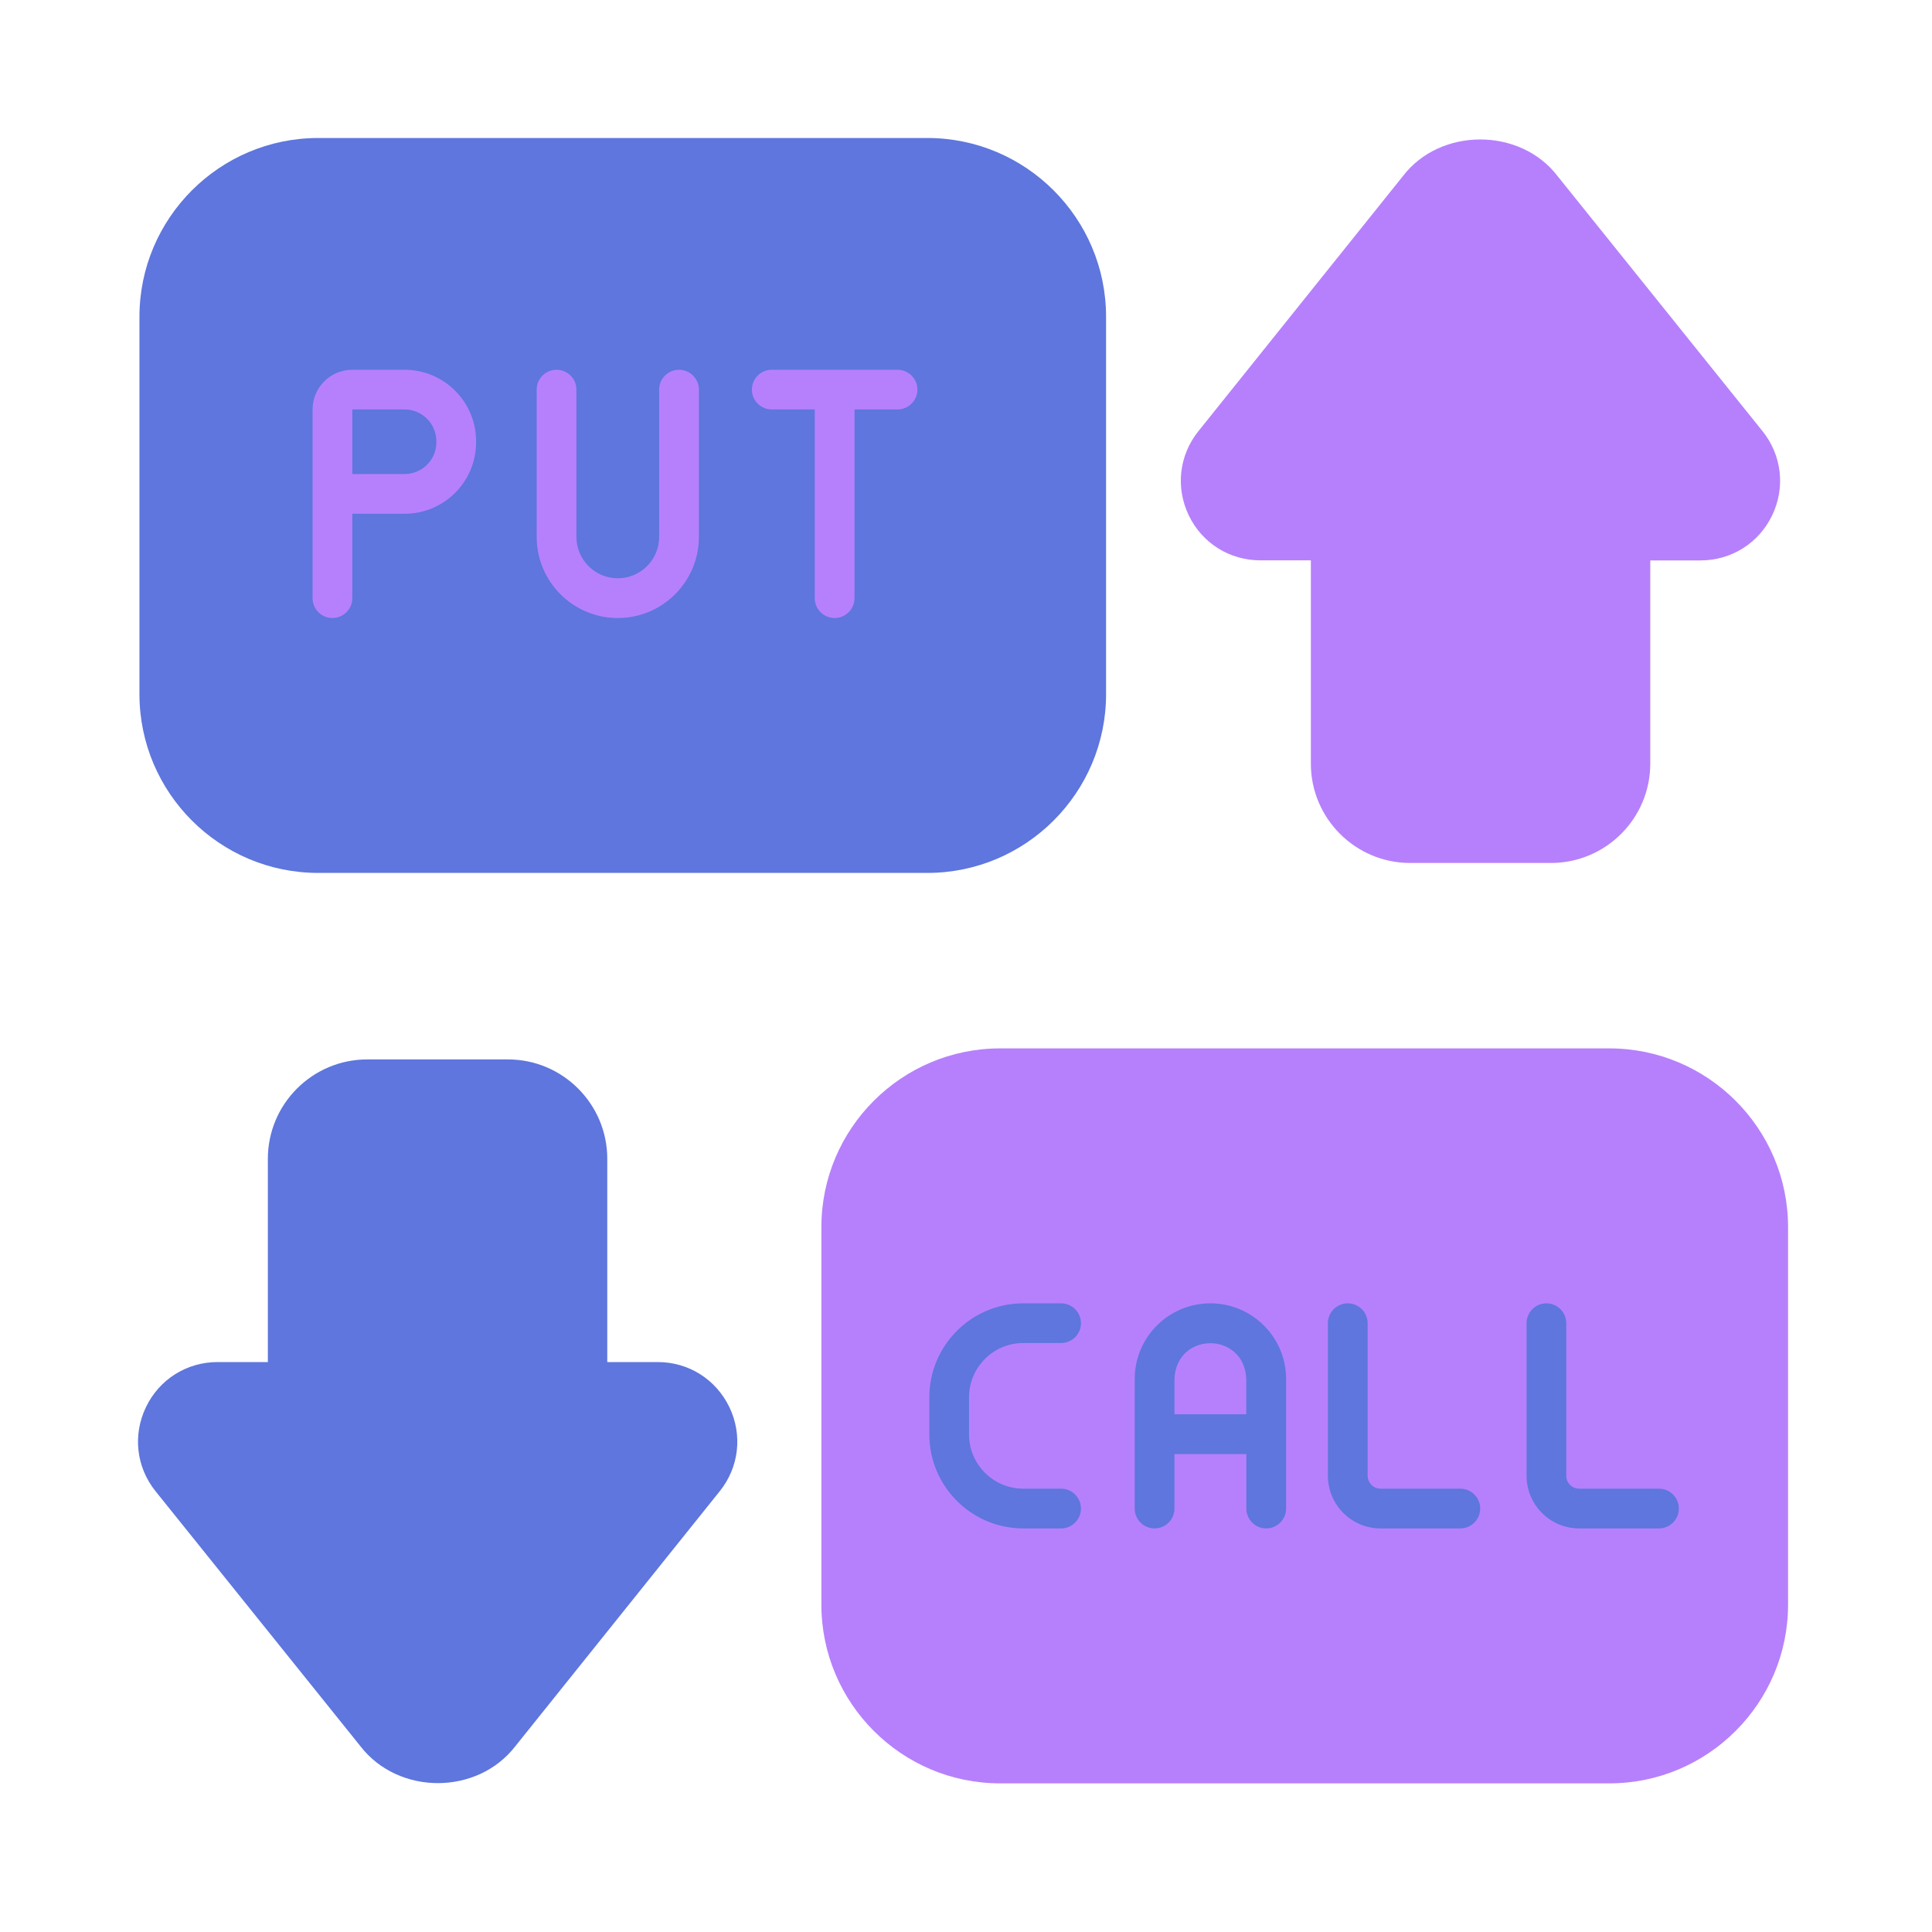 <svg width="28" height="28" viewBox="0 0 28 28" fill="none" xmlns="http://www.w3.org/2000/svg">
<path d="M22.477 12.507H20.437V12.507C19.644 12.507 18.998 11.861 18.998 11.068V8.121H18.266C17.819 8.121 17.421 7.871 17.228 7.468C17.035 7.065 17.088 6.598 17.368 6.249L20.33 2.555C20.87 1.844 22.033 1.843 22.575 2.554L25.544 6.249C25.823 6.597 25.878 7.064 25.684 7.468C25.491 7.871 25.093 8.122 24.646 8.122H23.917V11.068C23.917 11.862 23.271 12.507 22.477 12.507Z" fill="#B680FC"/>
<path d="M5.322 15.354H7.362C8.155 15.354 8.801 16 8.801 16.794V19.74H9.533C9.98 19.74 10.377 19.991 10.571 20.394C10.764 20.797 10.711 21.264 10.431 21.612L7.469 25.307C6.918 26.02 5.776 26.021 5.224 25.308L2.255 21.613C1.975 21.265 1.921 20.798 2.115 20.394C2.308 19.991 2.706 19.74 3.153 19.74H3.882V16.794C3.882 16 4.528 15.354 5.322 15.354Z" fill="#5E76DD"/>
<path d="M13.44 12.651H4.611C3.183 12.651 2.021 11.489 2.021 10.06V4.591C2.021 3.162 3.183 2 4.611 2H13.44C14.868 2 16.03 3.162 16.03 4.591V10.06C16.03 11.489 14.868 12.651 13.44 12.651Z" fill="#5E76DD"/>
<g style="mix-blend-mode:plus-lighter">
<path fill-rule="evenodd" clip-rule="evenodd" d="M5.106 8.669C5.106 8.828 4.976 8.957 4.818 8.957C4.659 8.957 4.53 8.828 4.53 8.669V5.934C4.53 5.617 4.788 5.359 5.106 5.359H5.864C6.435 5.359 6.9 5.823 6.9 6.394V6.41C6.9 6.981 6.436 7.446 5.864 7.446H5.106V8.669ZM5.106 5.934H5.864C6.118 5.934 6.324 6.141 6.324 6.394V6.41C6.324 6.664 6.118 6.87 5.864 6.87H5.106V5.934Z" fill="#B680FC"/>
<path d="M10.129 7.781C10.129 8.43 9.602 8.957 8.953 8.957C8.305 8.957 7.778 8.43 7.778 7.781V5.646C7.778 5.488 7.907 5.359 8.066 5.359C8.225 5.359 8.354 5.488 8.354 5.646V7.781C8.354 8.112 8.623 8.381 8.953 8.381C9.284 8.381 9.553 8.112 9.553 7.781V5.646C9.553 5.488 9.682 5.359 9.841 5.359C10 5.359 10.129 5.488 10.129 5.646V7.781Z" fill="#B680FC"/>
<path d="M11.184 5.934H11.808V8.669C11.808 8.828 11.937 8.957 12.096 8.957C12.255 8.957 12.384 8.828 12.384 8.669V5.934H13.008C13.166 5.934 13.296 5.805 13.296 5.646C13.296 5.488 13.166 5.359 13.008 5.359H11.184C11.026 5.359 10.897 5.488 10.897 5.646C10.897 5.805 11.026 5.934 11.184 5.934Z" fill="#B680FC"/>
</g>
<path d="M23.323 15.194H14.495C13.066 15.194 11.904 16.356 11.904 17.785V23.255C11.904 24.683 13.066 25.846 14.495 25.846H23.323C24.752 25.846 25.914 24.683 25.914 23.255V17.785C25.914 16.356 24.752 15.194 23.323 15.194Z" fill="#B680FC"/>
<g style="mix-blend-mode:plus-lighter">
<path d="M17.542 18.889C16.937 18.889 16.445 19.38 16.445 19.985V21.863C16.445 22.022 16.574 22.151 16.733 22.151C16.892 22.151 17.021 22.022 17.021 21.863V21.073H18.063V21.863C18.063 22.022 18.192 22.151 18.351 22.151C18.509 22.151 18.639 22.022 18.639 21.863V19.985C18.639 19.38 18.147 18.889 17.542 18.889H17.542ZM18.062 20.497H17.021V19.985C17.049 19.294 18.034 19.295 18.062 19.985V20.497ZM14.83 19.464H15.378C15.537 19.464 15.666 19.335 15.666 19.177C15.666 19.018 15.537 18.889 15.378 18.889H14.83C14.079 18.889 13.469 19.499 13.469 20.25V20.79C13.469 21.54 14.079 22.151 14.83 22.151H15.378C15.537 22.151 15.666 22.022 15.666 21.863C15.666 21.704 15.537 21.575 15.378 21.575H14.83C14.397 21.575 14.044 21.223 14.044 20.79V20.25C14.044 19.817 14.397 19.464 14.83 19.464Z" fill="#5E76DD"/>
<path d="M21.164 21.575H20.008C19.905 21.575 19.821 21.491 19.821 21.388V19.177C19.821 19.018 19.692 18.889 19.533 18.889C19.374 18.889 19.245 19.018 19.245 19.177V21.388C19.245 21.809 19.587 22.151 20.008 22.151H21.164C21.323 22.151 21.452 22.022 21.452 21.863C21.452 21.704 21.323 21.575 21.164 21.575ZM24.043 21.575H22.887C22.783 21.575 22.699 21.491 22.699 21.388V19.177C22.699 19.018 22.57 18.889 22.412 18.889C22.253 18.889 22.124 19.018 22.124 19.177V21.388C22.124 21.809 22.466 22.151 22.887 22.151H24.043C24.202 22.151 24.331 22.022 24.331 21.863C24.331 21.704 24.202 21.575 24.043 21.575Z" fill="#5E76DD"/>
</g>
</svg>
